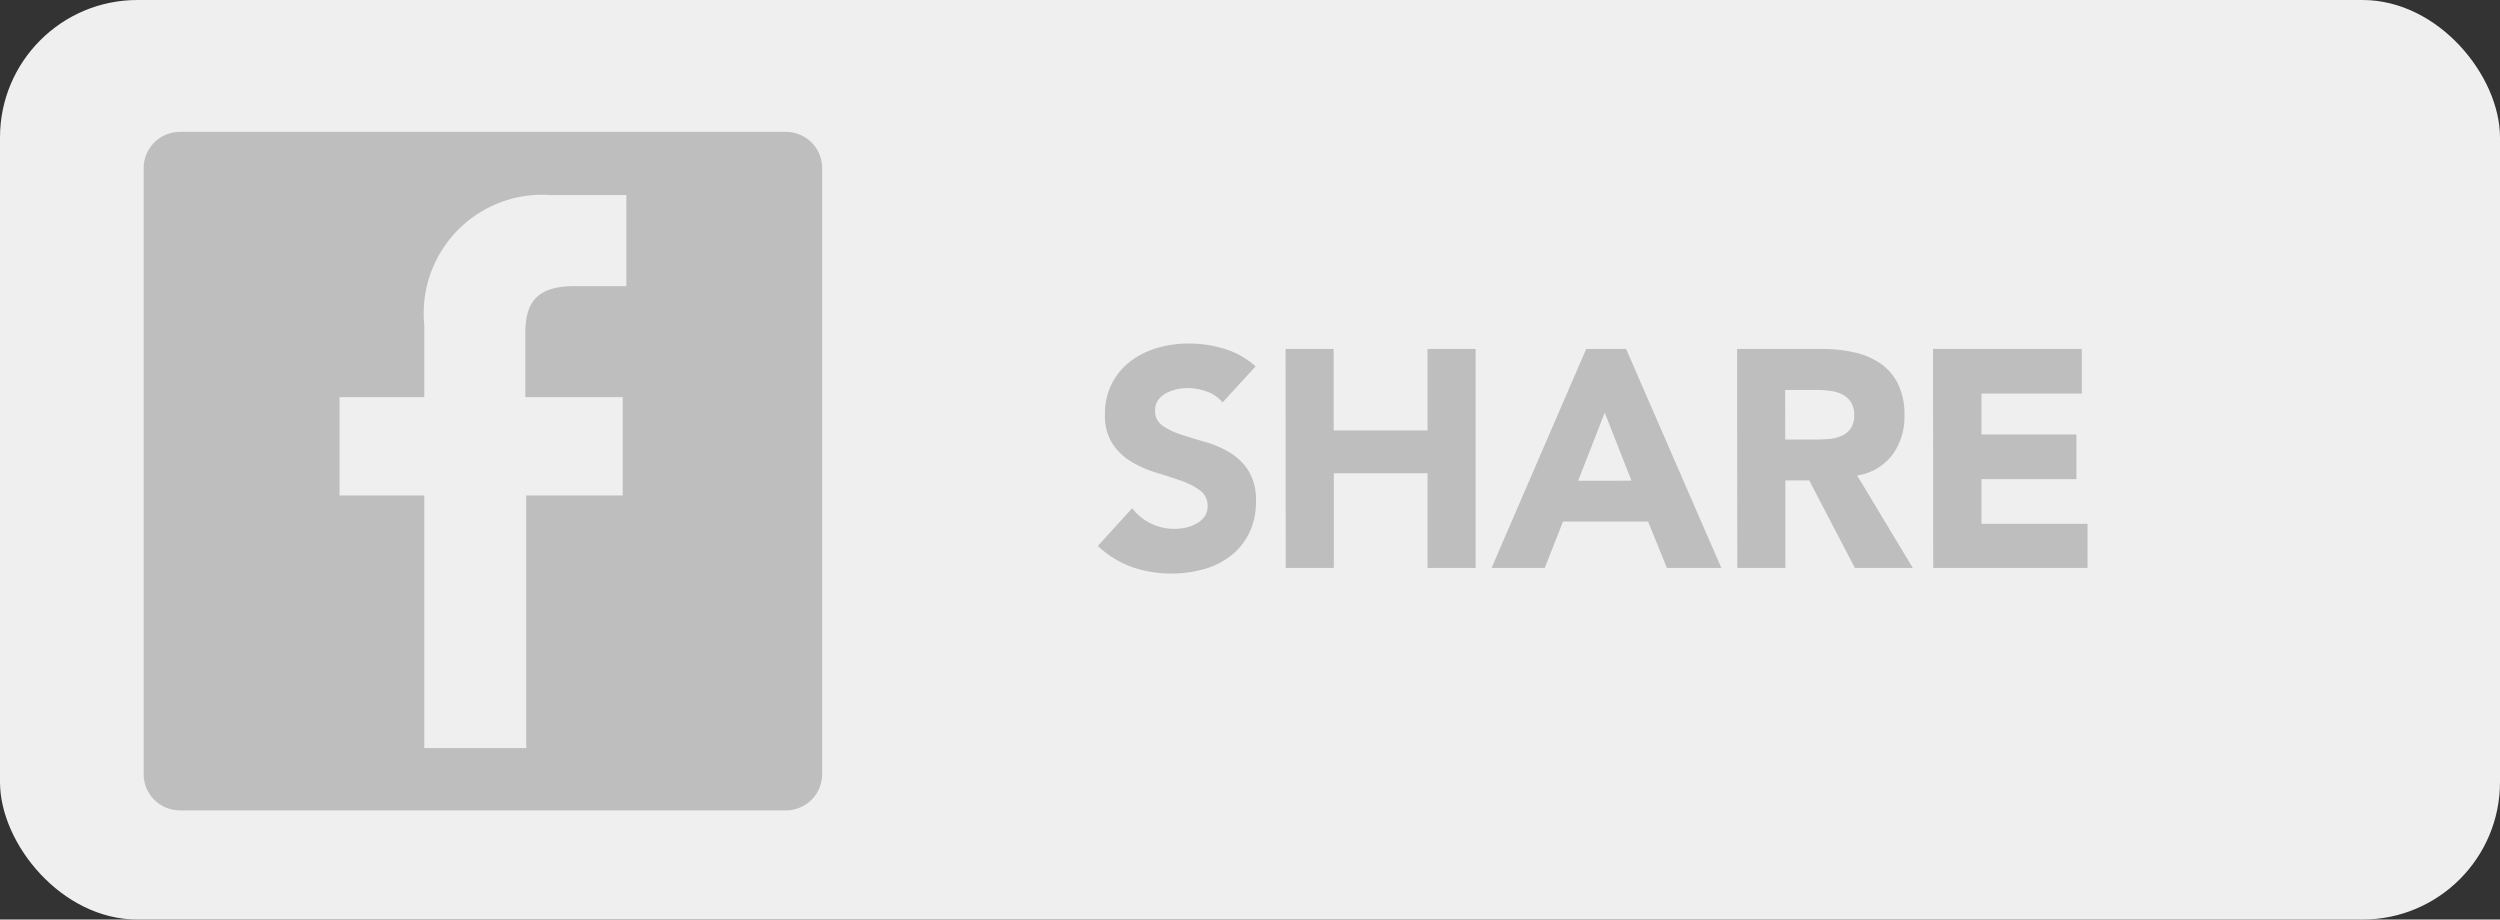 <svg id="Group_1687" data-name="Group 1687" xmlns="http://www.w3.org/2000/svg" width="72.748" height="26.758" viewBox="0 0 72.748 26.758">
  <rect x="0" y="0" width="72.748" height="26.758" fill="#333333" stroke="none"/>
  <rect id="Rectangle_407" data-name="Rectangle 407" width="72.748" height="26.758" rx="4" fill="#efefef"/>
  <g id="Group_1591" data-name="Group 1591" transform="translate(4.181 3.838)">
    <path id="Path_1862" data-name="Path 1862" d="M18.693,0H1.05A1.053,1.053,0,0,0,0,1.05V18.693a1.053,1.053,0,0,0,1.05,1.05H18.693a1.053,1.053,0,0,0,1.05-1.05V1.05A1.053,1.053,0,0,0,18.693,0ZM14.046,4.489H12.523c-1.181,0-1.418.578-1.418,1.391V7.719h2.835V10.58H11.132v7.351H8.165V10.58H5.7V7.719H8.165v-2.1A3.449,3.449,0,0,1,11.84,1.838h2.205Zm0,0" fill="#bebebe"/>
  </g>
  <path id="Path_2166" data-name="Path 2166" d="M3.8-4.815a1,1,0,0,0-.463-.319,1.661,1.661,0,0,0-.554-.1,1.45,1.45,0,0,0-.315.036,1.207,1.207,0,0,0-.306.112.667.667,0,0,0-.234.2.513.513,0,0,0-.09.306.507.507,0,0,0,.216.441,2.045,2.045,0,0,0,.545.261q.328.108.707.216a2.911,2.911,0,0,1,.706.306,1.673,1.673,0,0,1,.544.531,1.618,1.618,0,0,1,.216.891,2.048,2.048,0,0,1-.2.927,1.881,1.881,0,0,1-.536.657,2.279,2.279,0,0,1-.783.387,3.44,3.44,0,0,1-.941.126A3.412,3.412,0,0,1,1.161-.027a2.887,2.887,0,0,1-.99-.612l1-1.1a1.458,1.458,0,0,0,.545.446,1.554,1.554,0,0,0,.679.157,1.537,1.537,0,0,0,.347-.04A1.129,1.129,0,0,0,3.056-1.3.679.679,0,0,0,3.28-1.5a.516.516,0,0,0,.086-.3.539.539,0,0,0-.221-.454,2.032,2.032,0,0,0-.553-.284q-.333-.117-.72-.234a3.233,3.233,0,0,1-.72-.315A1.735,1.735,0,0,1,.6-3.609a1.494,1.494,0,0,1-.221-.855,1.914,1.914,0,0,1,.2-.9,1.953,1.953,0,0,1,.54-.648A2.348,2.348,0,0,1,1.9-6.4a3.187,3.187,0,0,1,.909-.13,3.574,3.574,0,0,1,1.044.153,2.408,2.408,0,0,1,.909.513ZM5.634-6.372h1.4V-4H9.765V-6.372h1.4V0h-1.4V-2.754H7.038V0h-1.4Zm8.748,0h1.161L18.315,0H16.731l-.549-1.35H13.707L13.176,0H11.628Zm.54,1.854-.774,1.98H15.7Zm3.852-1.854H21.24a4.351,4.351,0,0,1,.922.095,2.189,2.189,0,0,1,.765.315,1.57,1.57,0,0,1,.522.594,2.012,2.012,0,0,1,.194.931,1.87,1.87,0,0,1-.351,1.147,1.58,1.58,0,0,1-1.026.6L23.886,0H22.2L20.871-2.547h-.693V0h-1.4Zm1.4,2.637h.828q.189,0,.4-.014a1.255,1.255,0,0,0,.382-.081.662.662,0,0,0,.283-.211.644.644,0,0,0,.113-.405.672.672,0,0,0-.1-.387.66.66,0,0,0-.252-.22,1.118,1.118,0,0,0-.351-.1,2.863,2.863,0,0,0-.387-.027h-.918Zm4.3-2.637h4.329v1.3H25.884v1.188h2.763v1.3H25.884v1.3h3.087V0H24.48Z" transform="translate(31.775 16.526)" fill="#bebebe"/>
</svg>
